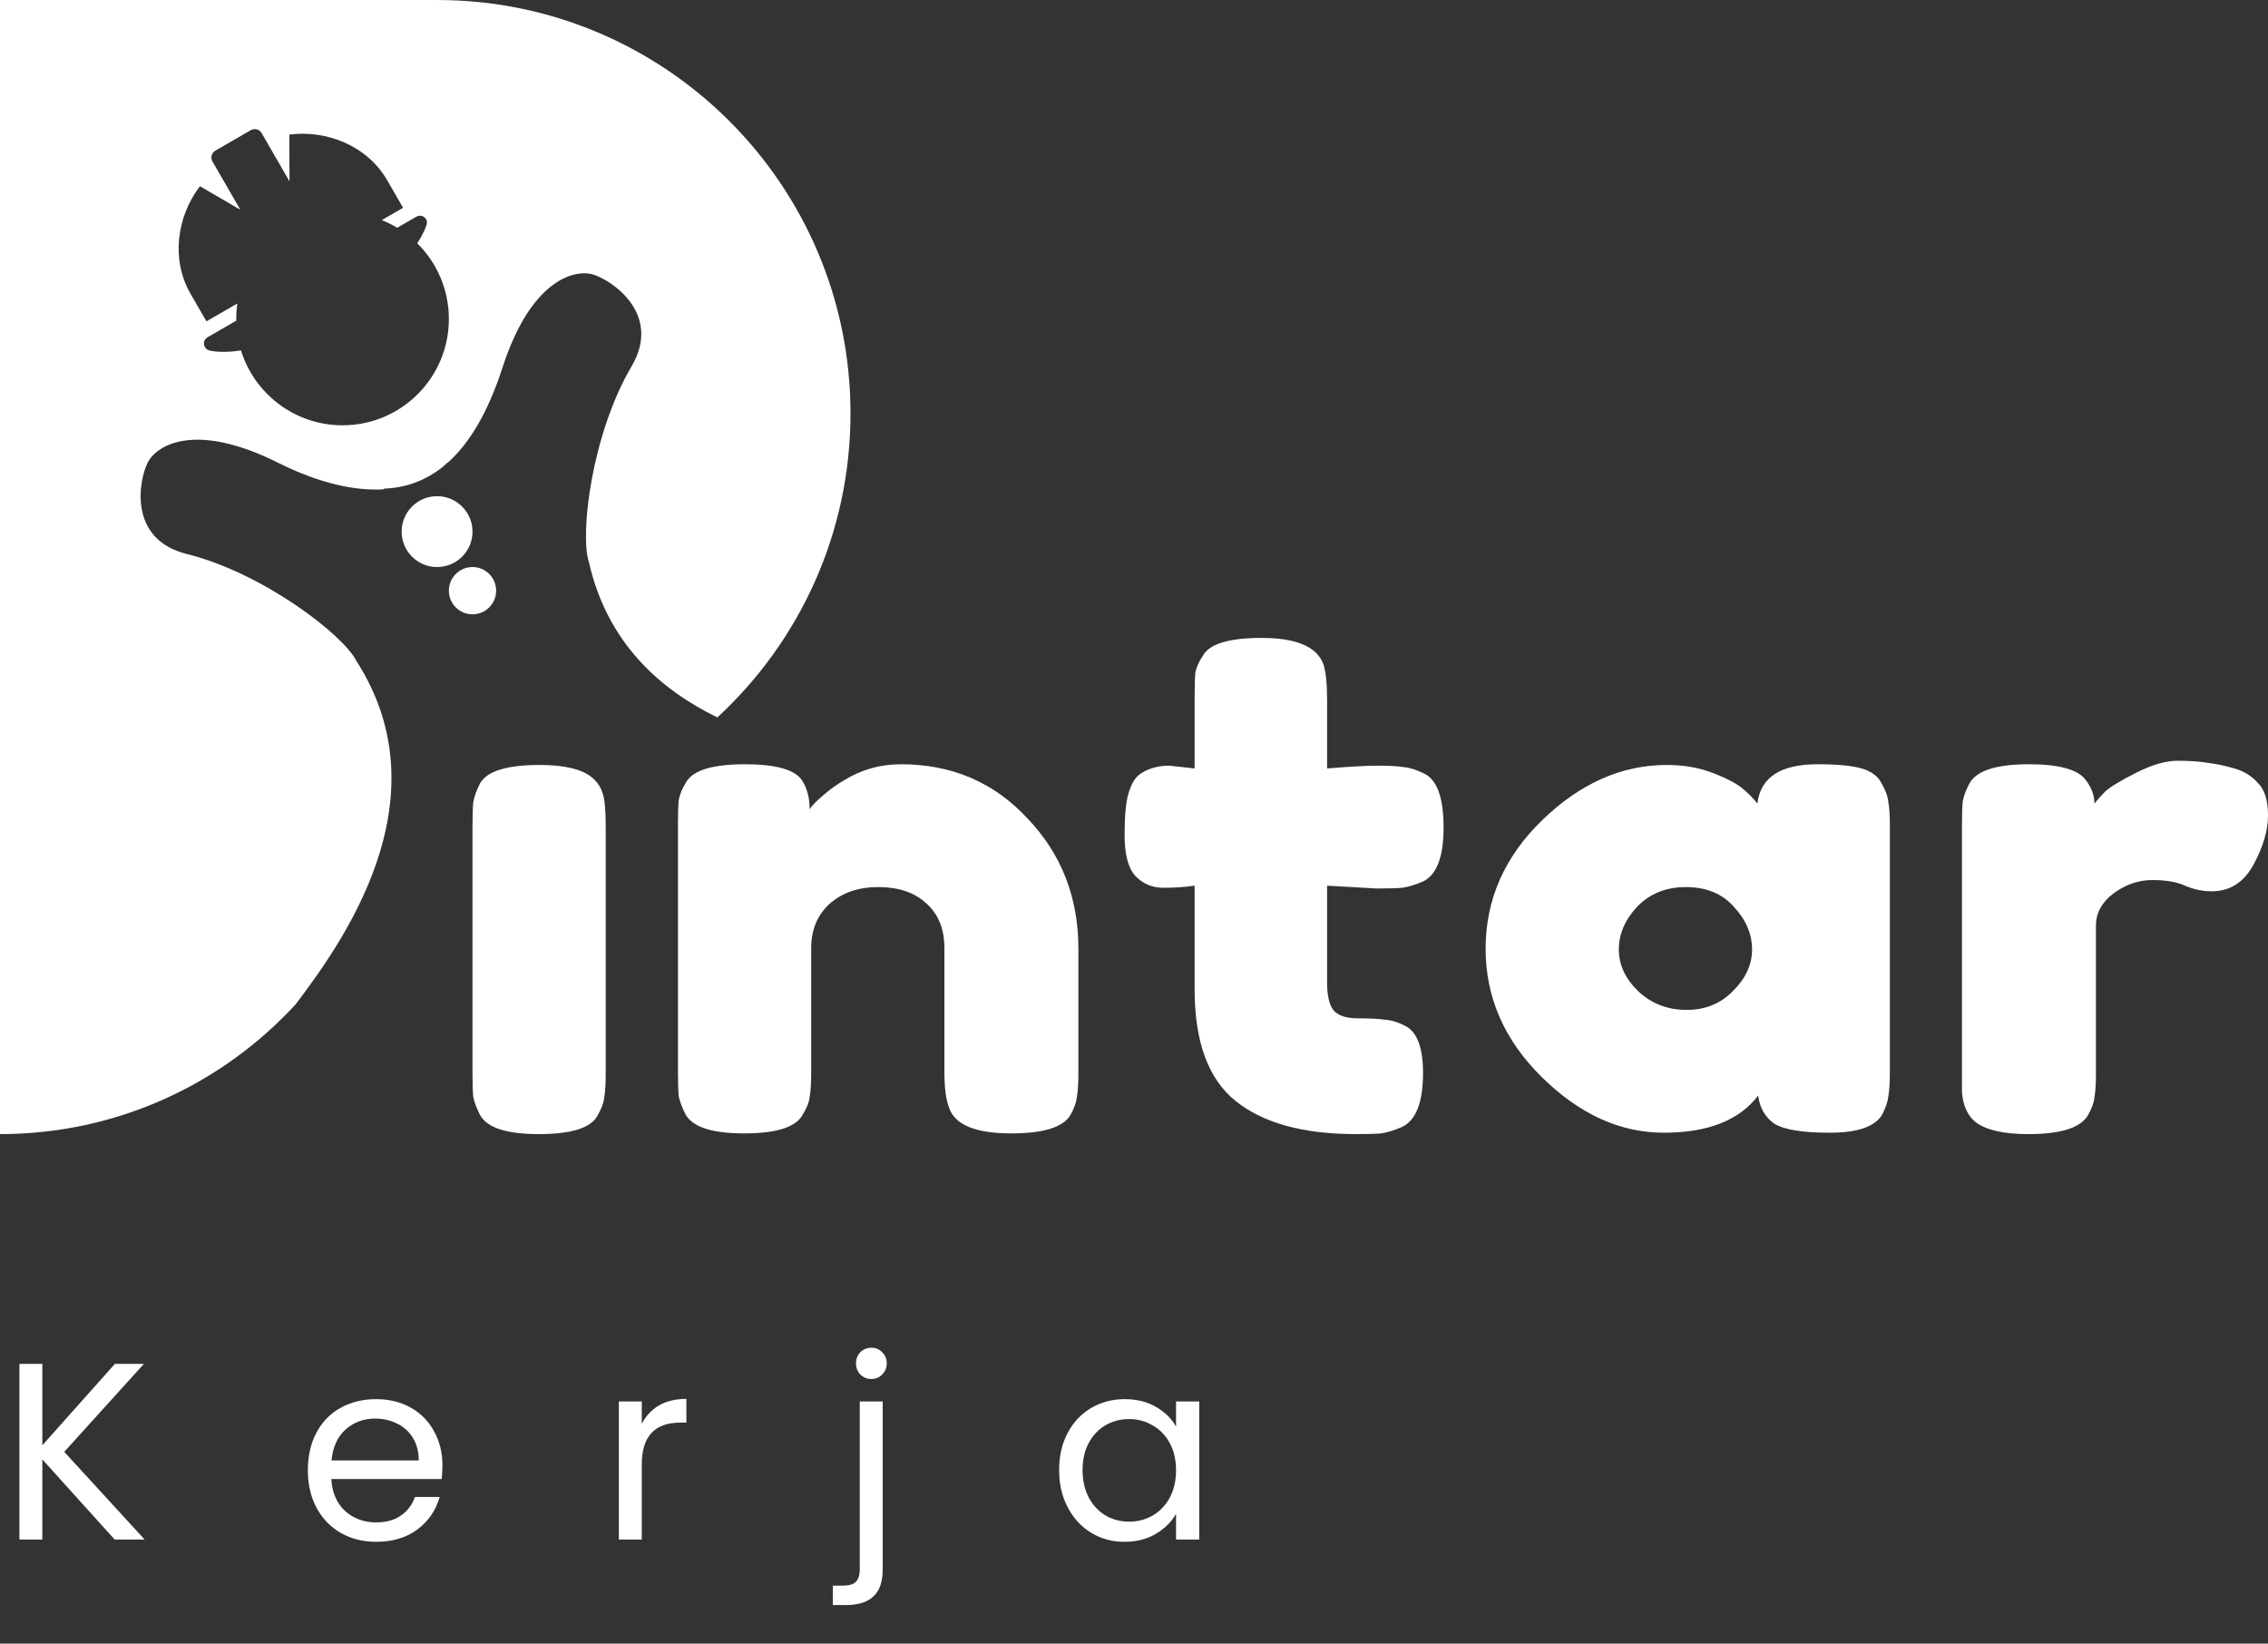 <svg width="138" height="100" viewBox="0 0 138 100" fill="none" xmlns="http://www.w3.org/2000/svg">
<rect x="0" y="0" width="138" height="100" fill="#333333" stroke="none"/>
<path d="M28.75 50.256C28.75 49.601 28.765 49.117 28.796 48.804C28.858 48.462 28.997 48.078 29.213 47.651C29.646 46.911 30.85 46.541 32.826 46.541C34.309 46.541 35.359 46.783 35.976 47.267C36.501 47.665 36.779 48.277 36.81 49.103C36.841 49.387 36.856 49.8 36.856 50.341V65.285C36.856 65.94 36.825 66.438 36.764 66.78C36.733 67.093 36.594 67.463 36.347 67.89C35.945 68.63 34.756 69 32.78 69C30.834 69 29.646 68.616 29.213 67.847C28.997 67.42 28.858 67.05 28.796 66.737C28.765 66.424 28.75 65.926 28.75 65.243V50.256Z" fill="white"/>
<path d="M54.824 46.498C57.912 46.498 60.475 47.594 62.513 49.786C64.582 51.949 65.617 54.596 65.617 57.728V65.243C65.617 65.897 65.586 66.395 65.524 66.737C65.493 67.05 65.37 67.406 65.154 67.805C64.721 68.573 63.517 68.957 61.541 68.957C59.348 68.957 58.082 68.431 57.742 67.377C57.557 66.894 57.464 66.168 57.464 65.2V57.685C57.464 56.518 57.094 55.607 56.353 54.952C55.642 54.298 54.669 53.97 53.434 53.97C52.23 53.97 51.242 54.312 50.47 54.995C49.728 55.678 49.358 56.575 49.358 57.685V65.243C49.358 65.897 49.327 66.395 49.265 66.737C49.234 67.05 49.095 67.406 48.848 67.805C48.447 68.573 47.258 68.957 45.282 68.957C43.336 68.957 42.147 68.573 41.715 67.805C41.499 67.377 41.36 67.007 41.298 66.694C41.267 66.353 41.252 65.855 41.252 65.2V50.085C41.252 49.459 41.267 48.989 41.298 48.676C41.36 48.334 41.514 47.964 41.761 47.566C42.193 46.854 43.382 46.498 45.328 46.498C47.212 46.498 48.37 46.825 48.802 47.48C49.111 47.964 49.265 48.548 49.265 49.231C49.389 49.032 49.667 48.747 50.099 48.377C50.531 48.007 50.948 47.708 51.35 47.48C52.4 46.825 53.558 46.498 54.824 46.498Z" fill="white"/>
<path d="M83.76 54.056L80.749 53.885V59.777C80.749 60.546 80.873 61.101 81.12 61.443C81.398 61.784 81.892 61.955 82.602 61.955C83.344 61.955 83.899 61.983 84.27 62.04C84.671 62.069 85.088 62.197 85.521 62.425C86.231 62.795 86.586 63.748 86.586 65.285C86.586 67.079 86.154 68.174 85.289 68.573C84.826 68.772 84.409 68.9 84.038 68.957C83.699 68.986 83.189 69 82.51 69C79.298 69 76.858 68.331 75.191 66.993C73.523 65.655 72.689 63.392 72.689 60.204V53.885C72.103 53.97 71.47 54.013 70.79 54.013C70.111 54.013 69.54 53.771 69.076 53.287C68.644 52.803 68.428 51.978 68.428 50.811C68.428 49.644 68.505 48.804 68.659 48.291C68.814 47.751 69.03 47.366 69.308 47.139C69.802 46.769 70.42 46.584 71.161 46.584L72.689 46.754V42.356C72.689 41.702 72.705 41.218 72.736 40.905C72.797 40.592 72.952 40.25 73.199 39.88C73.6 39.168 74.789 38.812 76.766 38.812C78.866 38.812 80.116 39.339 80.518 40.392C80.672 40.848 80.749 41.574 80.749 42.57V46.754C82.108 46.641 83.127 46.584 83.807 46.584C84.517 46.584 85.042 46.612 85.382 46.669C85.752 46.697 86.169 46.825 86.632 47.053C87.435 47.423 87.837 48.519 87.837 50.341C87.837 52.134 87.42 53.23 86.586 53.629C86.123 53.828 85.706 53.956 85.335 54.013C84.996 54.041 84.471 54.056 83.76 54.056Z" fill="white"/>
<path d="M106.932 48.889C107.117 47.295 108.337 46.498 110.591 46.498C111.795 46.498 112.691 46.584 113.278 46.754C113.864 46.925 114.266 47.224 114.482 47.651C114.729 48.078 114.868 48.462 114.899 48.804C114.961 49.117 114.992 49.601 114.992 50.256V65.2C114.992 65.855 114.961 66.353 114.899 66.694C114.868 67.007 114.745 67.377 114.528 67.805C114.096 68.545 113.031 68.915 111.332 68.915C109.665 68.915 108.537 68.73 107.951 68.359C107.395 67.961 107.071 67.392 106.978 66.652C105.835 68.16 103.921 68.915 101.234 68.915C98.578 68.915 96.108 67.79 93.822 65.541C91.537 63.293 90.395 60.688 90.395 57.728C90.395 54.739 91.537 52.134 93.822 49.914C96.139 47.665 98.671 46.541 101.419 46.541C102.469 46.541 103.427 46.712 104.291 47.053C105.156 47.395 105.758 47.722 106.098 48.035C106.438 48.32 106.715 48.605 106.932 48.889ZM98.501 57.77C98.501 58.71 98.902 59.564 99.705 60.332C100.508 61.072 101.481 61.443 102.624 61.443C103.766 61.443 104.708 61.058 105.449 60.29C106.221 59.521 106.607 58.681 106.607 57.77C106.607 56.831 106.237 55.963 105.496 55.166C104.785 54.369 103.813 53.97 102.577 53.97C101.373 53.97 100.385 54.369 99.613 55.166C98.872 55.963 98.501 56.831 98.501 57.77Z" fill="white"/>
<path d="M135.962 46.754C136.549 46.925 137.027 47.224 137.398 47.651C137.799 48.05 138 48.704 138 49.615C138 50.526 137.707 51.522 137.12 52.604C136.533 53.686 135.684 54.227 134.572 54.227C134.016 54.227 133.476 54.113 132.951 53.885C132.457 53.657 131.793 53.543 130.959 53.543C130.125 53.543 129.338 53.814 128.597 54.355C127.886 54.895 127.531 55.55 127.531 56.319V65.285C127.531 65.94 127.5 66.438 127.439 66.78C127.408 67.093 127.269 67.463 127.022 67.89C126.558 68.63 125.354 69 123.409 69C121.926 69 120.861 68.758 120.212 68.274C119.718 67.876 119.44 67.264 119.379 66.438C119.379 66.153 119.379 65.741 119.379 65.2V50.213C119.379 49.558 119.394 49.074 119.425 48.761C119.487 48.42 119.626 48.05 119.842 47.651C120.274 46.882 121.478 46.498 123.455 46.498C125.308 46.498 126.466 46.825 126.929 47.48C127.269 47.936 127.439 48.405 127.439 48.889C127.593 48.69 127.809 48.448 128.087 48.163C128.396 47.879 129.029 47.494 129.986 47.011C130.944 46.527 131.777 46.285 132.488 46.285C133.229 46.285 133.846 46.327 134.341 46.413C134.835 46.47 135.375 46.584 135.962 46.754Z" fill="white"/>
<circle cx="26.594" cy="32.344" r="2.156" fill="white"/>
<circle cx="28.75" cy="35.938" r="1.438" fill="white"/>
<path d="M6.977 93.667L2.576 88.791V93.667H1.181V82.979H2.576V87.932L6.992 82.979H8.755L3.91 88.331L8.801 93.667H6.977ZM26.92 89.143C26.92 89.409 26.904 89.69 26.874 89.987H20.158C20.209 90.815 20.49 91.464 21.001 91.934C21.522 92.394 22.151 92.624 22.887 92.624C23.49 92.624 23.991 92.486 24.39 92.21C24.799 91.924 25.085 91.546 25.248 91.075H26.751C26.526 91.883 26.076 92.542 25.402 93.053C24.727 93.554 23.889 93.805 22.887 93.805C22.09 93.805 21.374 93.626 20.74 93.268C20.117 92.91 19.626 92.404 19.268 91.75C18.911 91.085 18.732 90.319 18.732 89.45C18.732 88.581 18.905 87.82 19.253 87.165C19.601 86.511 20.086 86.01 20.71 85.663C21.343 85.305 22.069 85.126 22.887 85.126C23.684 85.126 24.39 85.3 25.003 85.647C25.616 85.995 26.087 86.475 26.414 87.089C26.751 87.692 26.92 88.377 26.92 89.143ZM25.478 88.852C25.478 88.32 25.361 87.865 25.126 87.487C24.891 87.099 24.569 86.808 24.16 86.613C23.761 86.409 23.316 86.307 22.826 86.307C22.12 86.307 21.517 86.531 21.016 86.981C20.526 87.431 20.245 88.055 20.173 88.852H25.478ZM39.05 86.629C39.295 86.148 39.643 85.775 40.093 85.509C40.553 85.243 41.11 85.111 41.764 85.111V86.552H41.396C39.832 86.552 39.05 87.4 39.05 89.097V93.667H37.655V85.264H39.05V86.629ZM53.02 83.899C52.754 83.899 52.529 83.807 52.345 83.623C52.171 83.439 52.084 83.214 52.084 82.949C52.084 82.683 52.171 82.458 52.345 82.274C52.529 82.09 52.754 81.998 53.02 81.998C53.285 81.998 53.505 82.09 53.679 82.274C53.863 82.458 53.955 82.683 53.955 82.949C53.955 83.214 53.863 83.439 53.679 83.623C53.505 83.807 53.285 83.899 53.02 83.899ZM53.71 95.491C53.71 96.237 53.52 96.784 53.142 97.132C52.764 97.48 52.212 97.653 51.486 97.653H50.674V96.473H51.256C51.645 96.473 51.916 96.396 52.069 96.243C52.232 96.089 52.314 95.829 52.314 95.461V85.264H53.71V95.491ZM64.444 89.435C64.444 88.576 64.617 87.825 64.965 87.181C65.312 86.526 65.788 86.02 66.391 85.663C67.004 85.305 67.684 85.126 68.43 85.126C69.166 85.126 69.805 85.284 70.347 85.601C70.889 85.918 71.293 86.317 71.558 86.797V85.264H72.969V93.667H71.558V92.103C71.282 92.593 70.868 93.002 70.316 93.329C69.775 93.646 69.141 93.805 68.415 93.805C67.669 93.805 66.994 93.621 66.391 93.253C65.788 92.885 65.312 92.368 64.965 91.704C64.617 91.04 64.444 90.283 64.444 89.435ZM71.558 89.45C71.558 88.816 71.43 88.264 71.175 87.794C70.919 87.324 70.572 86.966 70.132 86.721C69.703 86.465 69.228 86.337 68.706 86.337C68.185 86.337 67.71 86.46 67.28 86.705C66.851 86.951 66.508 87.308 66.253 87.779C65.997 88.249 65.87 88.801 65.87 89.435C65.87 90.079 65.997 90.641 66.253 91.121C66.508 91.591 66.851 91.954 67.28 92.21C67.71 92.455 68.185 92.578 68.706 92.578C69.228 92.578 69.703 92.455 70.132 92.21C70.572 91.954 70.919 91.591 71.175 91.121C71.43 90.641 71.558 90.084 71.558 89.45Z" fill="white"/>
<path fill-rule="evenodd" clip-rule="evenodd" d="M17.99 61.102C20.596 57.64 27.197 48.775 21.683 40.208C20.89 38.622 15.995 34.855 11.364 33.705C7.774 32.813 8.454 29.212 8.982 28.155C9.511 27.097 11.836 25.616 16.913 28.151C19.482 29.434 21.635 29.877 23.366 29.769L23.349 29.729C24.616 29.687 25.849 29.288 26.982 28.373C27.065 28.299 27.145 28.224 27.223 28.146L27.23 28.163C28.519 27.018 29.668 25.17 30.572 22.372C32.317 16.973 35.003 16.35 36.128 16.713C37.253 17.077 40.3 19.113 38.423 22.3C36 26.412 35.263 32.544 35.839 34.221C36.948 39.107 40.16 41.952 43.649 43.648C48.63 39.052 51.75 32.468 51.75 25.156C51.75 11.263 40.487 0 26.594 0H0L2.89554e-05 24.42L2.89765e-05 24.438L2.12727e-05 69C7.117 69 13.524 65.958 17.99 61.102ZM27.312 19.406C27.312 22.979 24.416 25.875 20.844 25.875C17.938 25.875 15.479 23.959 14.663 21.321C13.406 21.513 12.77 21.332 12.72 21.317C12.553 21.267 12.433 21.122 12.412 20.949C12.402 20.864 12.416 20.779 12.454 20.703C12.492 20.628 12.55 20.565 12.623 20.523L14.376 19.511C14.375 19.476 14.375 19.441 14.375 19.406C14.375 19.087 14.398 18.772 14.443 18.465L12.561 19.552L11.592 17.873C10.376 15.767 10.783 13.134 12.165 11.33L14.625 12.763L12.929 9.826C12.795 9.593 12.871 9.3 13.103 9.166L15.262 7.919C15.494 7.786 15.786 7.866 15.921 8.099L17.616 11.036L17.605 8.188C19.859 7.894 22.343 8.859 23.558 10.964L24.527 12.643L23.23 13.392C23.557 13.522 23.871 13.677 24.169 13.857L25.337 13.182C25.487 13.096 25.674 13.107 25.813 13.213C25.95 13.316 26.015 13.493 25.955 13.675C25.953 13.68 25.951 13.688 25.947 13.7C25.913 13.805 25.785 14.201 25.387 14.802C26.576 15.975 27.312 17.604 27.312 19.406Z" fill="white"/>
</svg>
